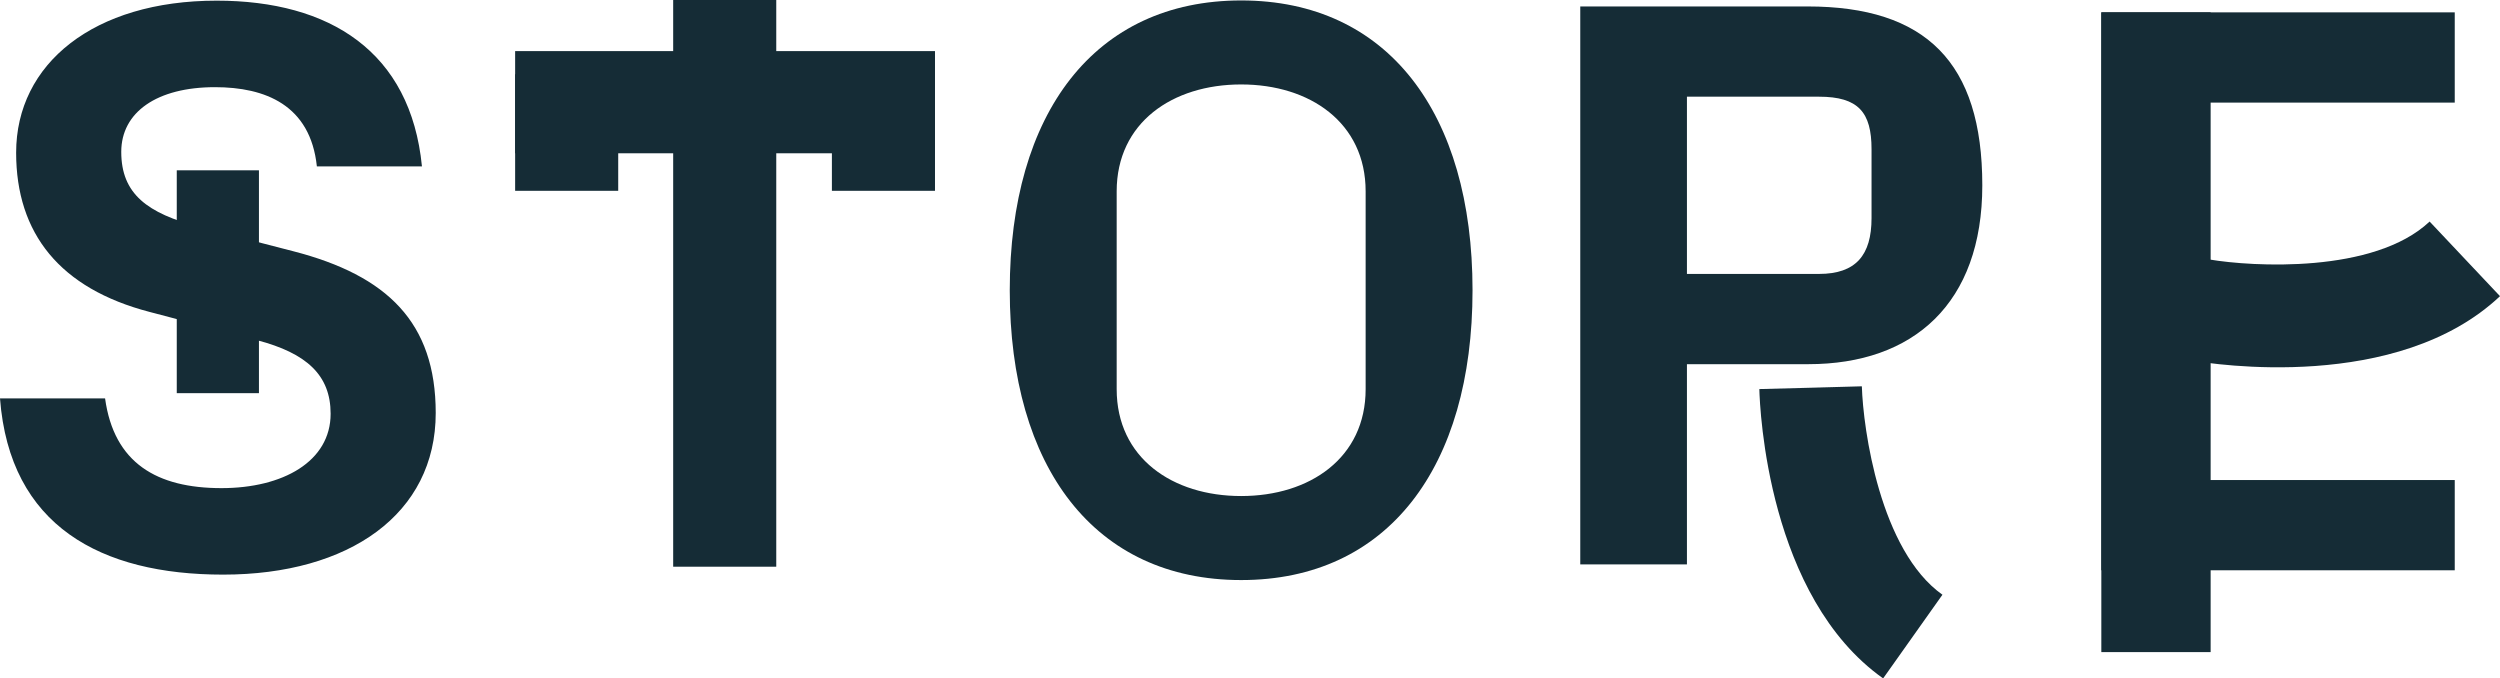 <?xml version="1.0" encoding="utf-8"?>
<!-- Generator: Adobe Illustrator 16.0.0, SVG Export Plug-In . SVG Version: 6.00 Build 0)  -->
<!DOCTYPE svg PUBLIC "-//W3C//DTD SVG 1.1//EN" "http://www.w3.org/Graphics/SVG/1.1/DTD/svg11.dtd">
<svg version="1.1" id="Layer_1" xmlns="http://www.w3.org/2000/svg" xmlns:xlink="http://www.w3.org/1999/xlink" x="0px" y="0px"
	 width="111.252px" height="30.19px" viewBox="0 0 111.252 30.19" enable-background="new 0 0 111.252 30.19" xml:space="preserve">
<path fill="#152C36" d="M55.233,0.02c-6.525,0-10.298,5.012-10.298,12.896c0,7.884,3.772,12.897,10.298,12.897
	c6.523,0,10.296-5.013,10.296-12.897C65.529,5.032,61.757,0.02,55.233,0.02 M60.772,17.317c0,3.058-2.481,4.757-5.539,4.757
	c-3.06,0-5.54-1.699-5.54-4.757V8.516c0-3.059,2.48-4.758,5.54-4.758c3.058,0,5.539,1.699,5.539,4.758V17.317z"/>
<path fill="#152C36" d="M75.07,16.206v8.909h-4.747V0.287h10.114c5.258,0,7.777,2.483,7.777,7.96c0,5.257-3.067,7.959-7.741,7.959
	H75.07z M80.948,12.19c1.644,0,2.337-0.84,2.337-2.483V6.64c0-1.643-0.585-2.337-2.337-2.337H75.07v7.887H80.948z"/>
<path fill="#152C36" d="M83.801,30.19c-5.123-3.63-5.485-11.94-5.509-12.876l4.562-0.119l-2.281,0.059l2.281-0.063
	c0.057,1.914,0.813,7.309,3.586,9.275L83.801,30.19z"/>
<polygon fill="#152C36" points="93.511,0.55 109.238,0.55 109.238,4.566 98.257,4.566 98.257,10.663 98.257,14.68 98.257,21.362 
	109.238,21.362 109.238,25.378 93.511,25.378 "/>
<rect x="93.511" y="0.549" fill="#152C36" width="4.864" height="28.47"/>
<path fill="#152C36" d="M111.252,13.18c-4.569,4.307-12.787,3.024-13.709,2.864l0.777-4.497c1.887,0.321,7.326,0.645,9.8-1.688
	L111.252,13.18z"/>
<path fill="#152C36" d="M5.396,6.757c0,1.871,1.151,2.734,3.489,3.346l4.173,1.079c4.173,1.079,6.332,3.166,6.332,7.195
	c0,4.496-3.849,7.194-9.461,7.194c-5.432,0-9.497-2.158-9.929-7.842h4.676c0.396,2.878,2.303,3.993,5.181,3.993
	c2.734,0,4.856-1.187,4.856-3.31c0-1.726-1.079-2.697-3.273-3.273L6.654,13.88c-3.992-1.043-5.936-3.49-5.936-7.087
	c0-3.957,3.454-6.764,8.922-6.764c5.036,0,8.634,2.267,9.137,7.375h-4.676c-0.288-2.734-2.303-3.525-4.533-3.525
	C6.979,3.879,5.396,4.994,5.396,6.757"/>
<rect x="7.866" y="7.579" fill="#152C36" width="3.657" height="9.917"/>
<rect x="29.957" fill="#152C36" width="4.587" height="25.219"/>
<rect x="22.924" y="3.305" fill="#152C36" width="4.587" height="5.186"/>
<rect x="37.02" y="3.305" fill="#152C36" width="4.588" height="5.186"/>
<rect x="22.924" y="2.274" fill="#152C36" width="18.684" height="4.547"/>
</svg>
